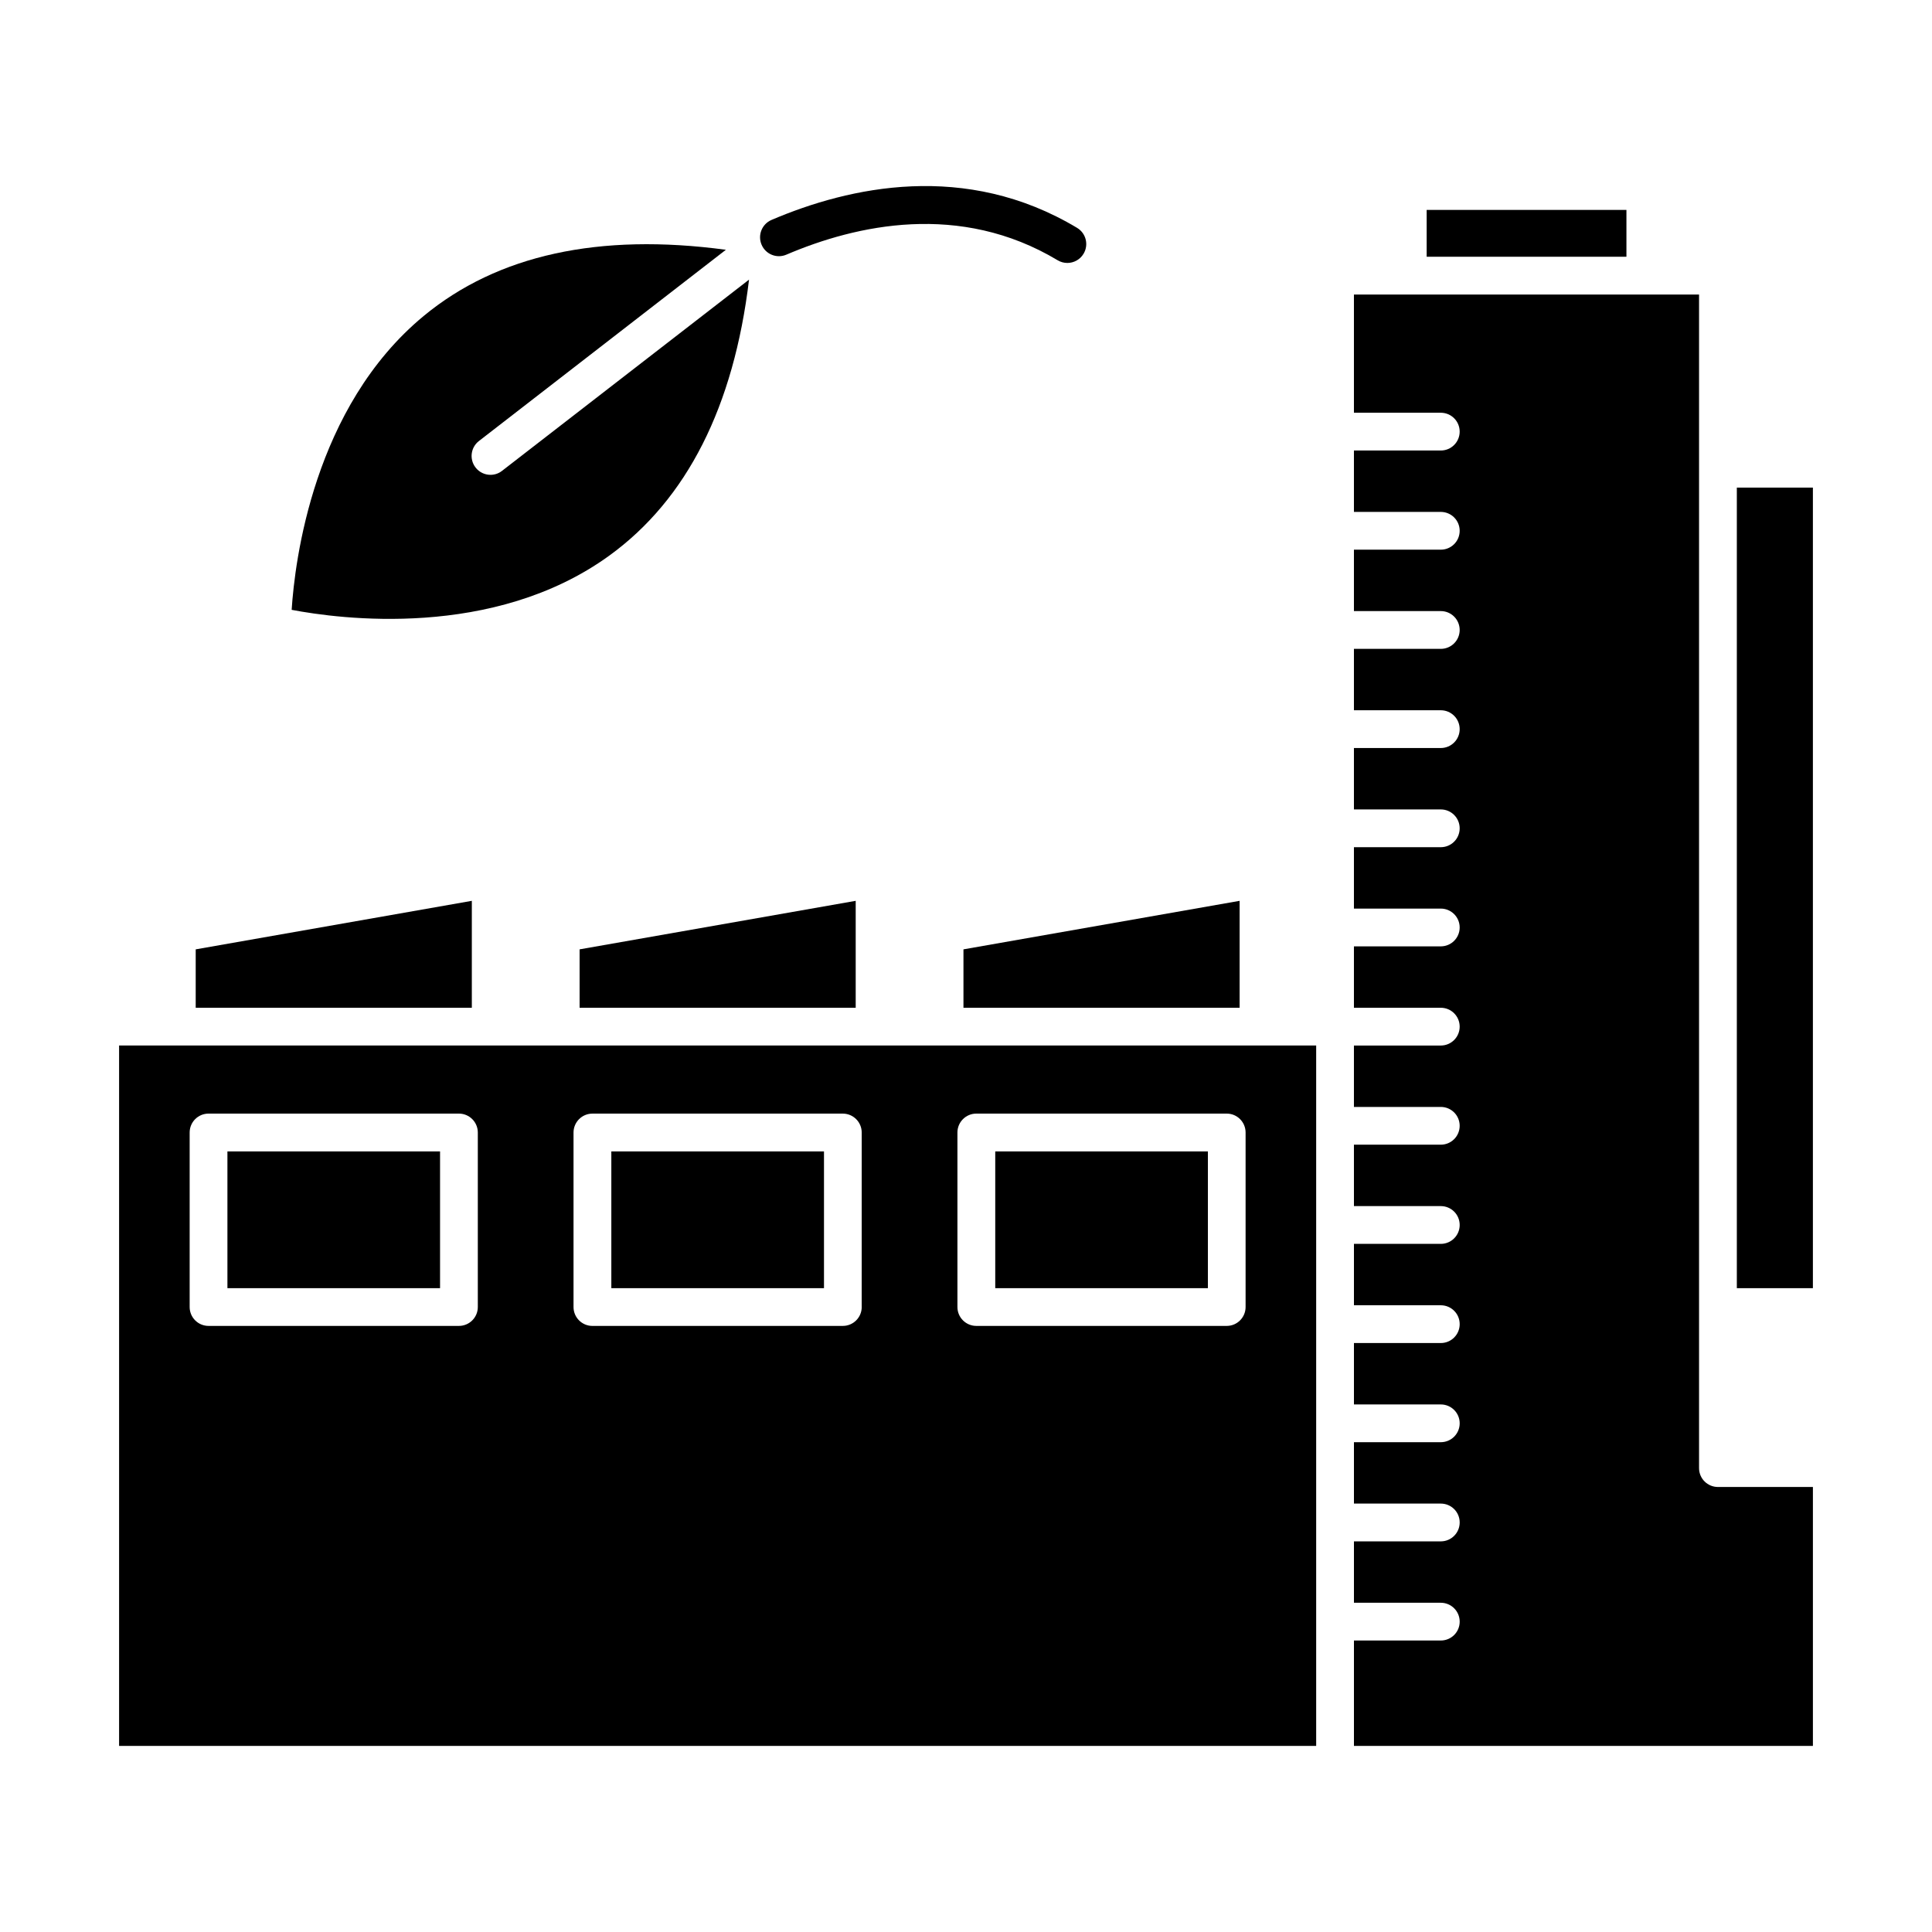 <?xml version="1.0" encoding="UTF-8"?>
<!-- Uploaded to: SVG Repo, www.svgrepo.com, Generator: SVG Repo Mixer Tools -->
<svg fill="#000000" width="800px" height="800px" version="1.1" viewBox="144 144 512 512" xmlns="http://www.w3.org/2000/svg">
 <g>
  <path d="m175.56 421.07v185.61h317.24v-185.61zm95.066 69.301c0 2.766-2.242 5.008-5.008 5.008h-66.348c-2.777 0-5.008-2.242-5.008-5.008v-46.246c0-2.762 2.231-5.008 5.008-5.008h66.348c2.766 0 5.008 2.246 5.008 5.008zm101.74 0c0 2.766-2.242 5.008-5.004 5.008l-66.367 0.004c-2.762 0-5.004-2.242-5.004-5.008v-46.246c0-2.762 2.242-5.008 5.004-5.008h66.363c2.762 0 5.004 2.246 5.004 5.008l-0.004 46.242zm101.73 0c0 2.766-2.238 5.008-4.996 5.008h-66.367c-2.762 0-5.004-2.242-5.004-5.008v-46.246c0-2.762 2.242-5.008 5.004-5.008h66.367c2.762 0 4.996 2.246 4.996 5.008z"/>
  <path d="m522.08 199.63h52.941v12.41h-52.941z"/>
  <path d="m604.28 273.22h20.156v212.16h-20.156z"/>
  <path d="m472.51 382.73v28.34h-73.184v-15.48z"/>
  <path d="m370.77 382.73v28.34h-73.168v-15.48z"/>
  <path d="m269.04 382.73v28.34h-73.176v-15.48z"/>
  <path d="m204.27 449.14h56.348v36.238h-56.348z"/>
  <path d="m306.01 449.14h56.355v36.238h-56.355z"/>
  <path d="m407.75 449.14h56.352v36.238h-56.352z"/>
  <path d="m624.44 538.08v68.598h-121.63v-27.926h23.02c2.766 0 5.004-2.231 5.004-4.996 0-2.766-2.238-5.008-5.004-5.008h-23.02v-16.27h23.02c2.766 0 5.004-2.242 5.004-5.008s-2.238-5.004-5.004-5.004h-23.02v-16.27h23.02c2.766 0 5.004-2.242 5.004-5.008 0-2.754-2.238-4.996-5.004-4.996h-23.02v-16.273h23.02c2.766 0 5.004-2.238 5.004-5.004 0-2.762-2.238-5.004-5.004-5.004h-23.02v-16.273h23.02c2.766 0 5.004-2.238 5.004-5.004 0-2.762-2.238-5.004-5.004-5.004h-23.02l-0.004-16.277h23.02c2.766 0 5.004-2.242 5.004-5.008 0-2.762-2.238-4.996-5.004-4.996h-23.02v-16.273h23.02c2.766 0 5.004-2.242 5.004-5.004s-2.238-5.004-5.004-5.004h-23.02v-16.273h23.02c2.766 0 5.004-2.242 5.004-5.004s-2.238-5.004-5.004-5.004h-23.02v-16.273h23.02c2.766 0 5.004-2.242 5.004-5.004s-2.238-5.004-5.004-5.004h-23.02v-16.273h23.02c2.766 0 5.004-2.238 5.004-5.004 0-2.762-2.238-5.004-5.004-5.004h-23.02v-16.27h23.02c2.766 0 5.004-2.242 5.004-5.004 0-2.766-2.238-5.008-5.004-5.008h-23.02v-16.273h23.02c2.766 0 5.004-2.242 5.004-5.004 0-2.766-2.238-5.004-5.004-5.004h-23.02v-16.273h23.02c2.766 0 5.004-2.242 5.004-5.004 0-2.769-2.238-5.004-5.004-5.004h-23.02v-31.332h91.461v311.02c0 2.766 2.242 4.996 5.008 4.996h25.156v0.012z"/>
  <path d="m342.5 218.11c-4.031 33.66-16.473 58.242-37.051 73.148-30.73 22.258-71.527 16.766-84.156 14.355 0.828-12.836 5.738-53.699 34.988-77.875 19.582-16.191 46.496-22.066 80.086-17.543l-65.453 50.684c-2.18 1.688-2.578 4.832-0.887 7.012 0.977 1.27 2.457 1.945 3.953 1.945 1.066 0 2.152-0.336 3.062-1.055z"/>
  <path d="m352.39 211.49c18.496-7.906 45.977-14.066 71.895 1.48 0.805 0.484 1.691 0.715 2.574 0.715 1.691 0 3.352-0.867 4.293-2.434 1.422-2.371 0.656-5.445-1.719-6.867-29.535-17.719-60.332-10.922-80.969-2.102-2.543 1.09-3.723 4.027-2.637 6.57 1.082 2.547 4.023 3.727 6.562 2.637z"/>
 </g>
</svg>